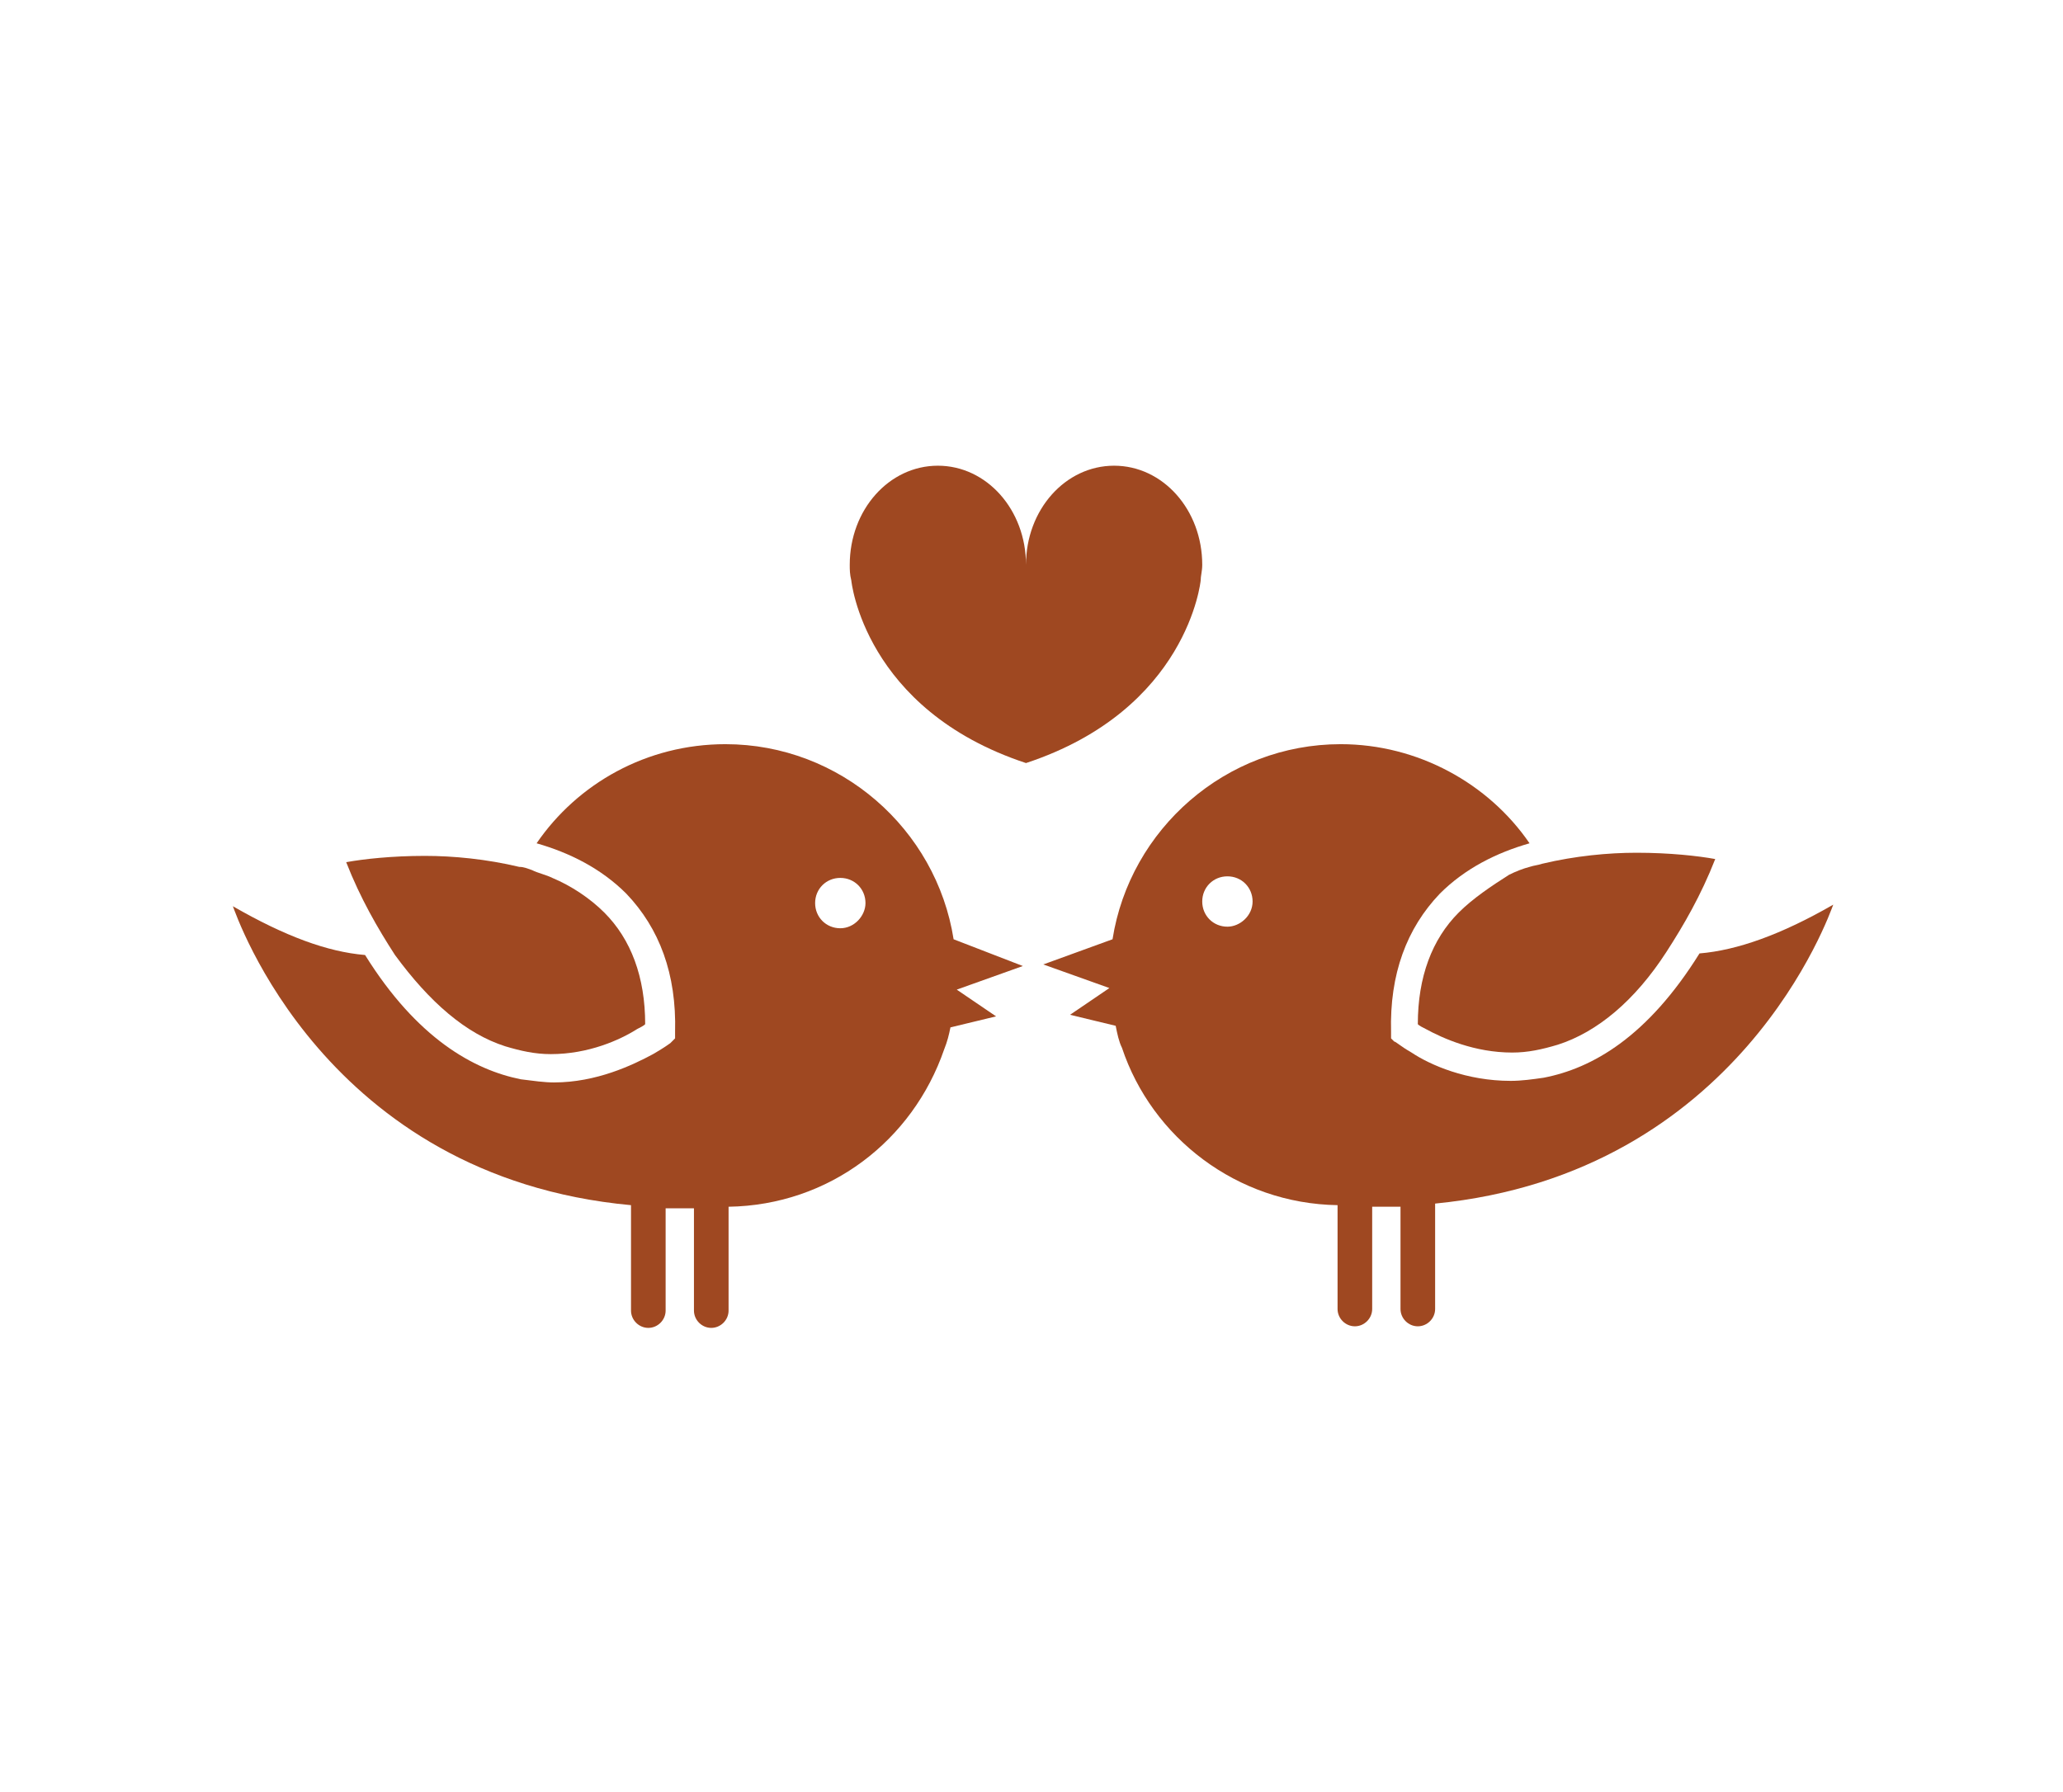 <?xml version="1.0" encoding="utf-8"?>
<!-- Generator: Adobe Illustrator 25.4.1, SVG Export Plug-In . SVG Version: 6.00 Build 0)  -->
<svg version="1.1" id="Capa_1" xmlns="http://www.w3.org/2000/svg" xmlns:xlink="http://www.w3.org/1999/xlink" x="0px" y="0px"
	 viewBox="0 0 131.1 113.9" style="enable-background:new 0 0 131.1 113.9;" xml:space="preserve">
<style type="text/css">
	.st0{fill:#9F4821;}
</style>
<g>
	<path class="st0" d="M76.3,36.9L76.3,36.9c0-0.3,0.1-0.6,0.1-1c0-3.5-2.5-6.3-5.6-6.3c-3.1,0-5.6,2.8-5.6,6.3c0,0.1,0,0.1,0,0.2
		l0,0l0,0c0-0.1,0-0.1,0-0.2c0-3.5-2.5-6.3-5.6-6.3c-3.1,0-5.6,2.8-5.6,6.3c0,0.3,0,0.6,0.1,1l0,0c0,0,0.8,8.2,11.1,11.6
		C75.5,45.1,76.3,36.9,76.3,36.9z"/>
	<path class="st0" d="M108,60.6c-3.3,5.3-6.8,7.3-9.9,7.9c-0.7,0.1-1.4,0.2-2.1,0.2c-2.8,0-5.1-1-6.3-1.8c-0.7-0.4-1-0.7-1.1-0.7
		L88.4,66l0-0.4c-0.1-3.7,1-6.6,3.1-8.8c1.6-1.6,3.6-2.6,5.7-3.2c-2.6-3.8-7.1-6.3-12-6.3c-7.3,0-13.4,5.4-14.5,12.4l-4.4,1.6
		l4.2,1.5l-2.5,1.7l2.9,0.7c0.1,0.5,0.2,1,0.4,1.4c1.9,5.7,7.3,9.9,13.7,10v0c0,0,0,0,0,0v6.6c0,0.6,0.5,1.1,1.1,1.1
		c0.6,0,1.1-0.5,1.1-1.1v-6.5c0.6,0,1.2,0,1.8,0v6.5c0,0.6,0.5,1.1,1.1,1.1c0.6,0,1.1-0.5,1.1-1.1v-6.7c0,0,0,0,0,0
		c19.4-1.9,25.1-18.5,25.3-19C113.2,59.4,110.4,60.4,108,60.6z M78,58.9c-0.9,0-1.6-0.7-1.6-1.6c0-0.9,0.7-1.6,1.6-1.6
		c0.9,0,1.6,0.7,1.6,1.6C79.6,58.2,78.8,58.9,78,58.9z"/>
	<path class="st0" d="M92.7,58c-1.7,1.7-2.6,4.1-2.6,7.1c0.1,0.1,0.3,0.2,0.5,0.3c1.1,0.6,3.1,1.5,5.5,1.5c1,0,1.9-0.2,2.9-0.5
		c2.5-0.8,4.9-2.8,6.9-5.9c1.1-1.7,2.2-3.6,3.1-5.9c-1.1-0.2-2.9-0.4-5-0.4c-1.8,0-3.9,0.2-6,0.7h0c-0.3,0.1-0.5,0.1-0.8,0.2
		c-0.4,0.1-0.9,0.3-1.3,0.5C94.8,56.3,93.6,57.1,92.7,58z"/>
	<path class="st0" d="M60.6,59.7c-1.1-7-7.2-12.4-14.5-12.4c-5,0-9.4,2.5-12,6.3c2.1,0.6,4.1,1.6,5.7,3.2c2.1,2.2,3.2,5.1,3.1,8.8
		l0,0.4l-0.3,0.3c0,0-0.4,0.3-1.1,0.7c-1.3,0.7-3.6,1.8-6.3,1.8c-0.6,0-1.3-0.1-2.1-0.2c-3-0.6-6.6-2.6-9.9-7.9
		c-2.4-0.2-5.1-1.2-8.4-3.1c0.2,0.5,5.8,17.2,25.3,19c0,0,0,0,0,0v6.7c0,0.6,0.5,1.1,1.1,1.1c0.6,0,1.1-0.5,1.1-1.1v-6.5
		c0.6,0,1.2,0,1.8,0v6.5c0,0.6,0.5,1.1,1.1,1.1c0.6,0,1.1-0.5,1.1-1.1v-6.6c0,0,0,0,0,0v0c6.4-0.1,11.7-4.2,13.7-10
		c0.2-0.5,0.3-0.9,0.4-1.4l2.9-0.7l-2.5-1.7l4.2-1.5L60.6,59.7z M53.4,59c-0.9,0-1.6-0.7-1.6-1.6c0-0.9,0.7-1.6,1.6-1.6
		c0.9,0,1.6,0.7,1.6,1.6C55,58.2,54.3,59,53.4,59z"/>
	<path class="st0" d="M32.1,66.5C33.1,66.8,34,67,35,67c2.4,0,4.4-0.9,5.5-1.6c0.2-0.1,0.4-0.2,0.5-0.3c0-3-0.9-5.4-2.6-7.1
		c-0.9-0.9-2.1-1.7-3.3-2.2c-0.4-0.2-0.9-0.3-1.3-0.5c-0.3-0.1-0.5-0.2-0.8-0.2c-2.1-0.5-4.2-0.7-6-0.7c-2.1,0-3.9,0.2-5,0.4
		c0.9,2.3,2,4.2,3.1,5.9C27.3,63.7,29.6,65.7,32.1,66.5z"/>
</g>
</svg>
